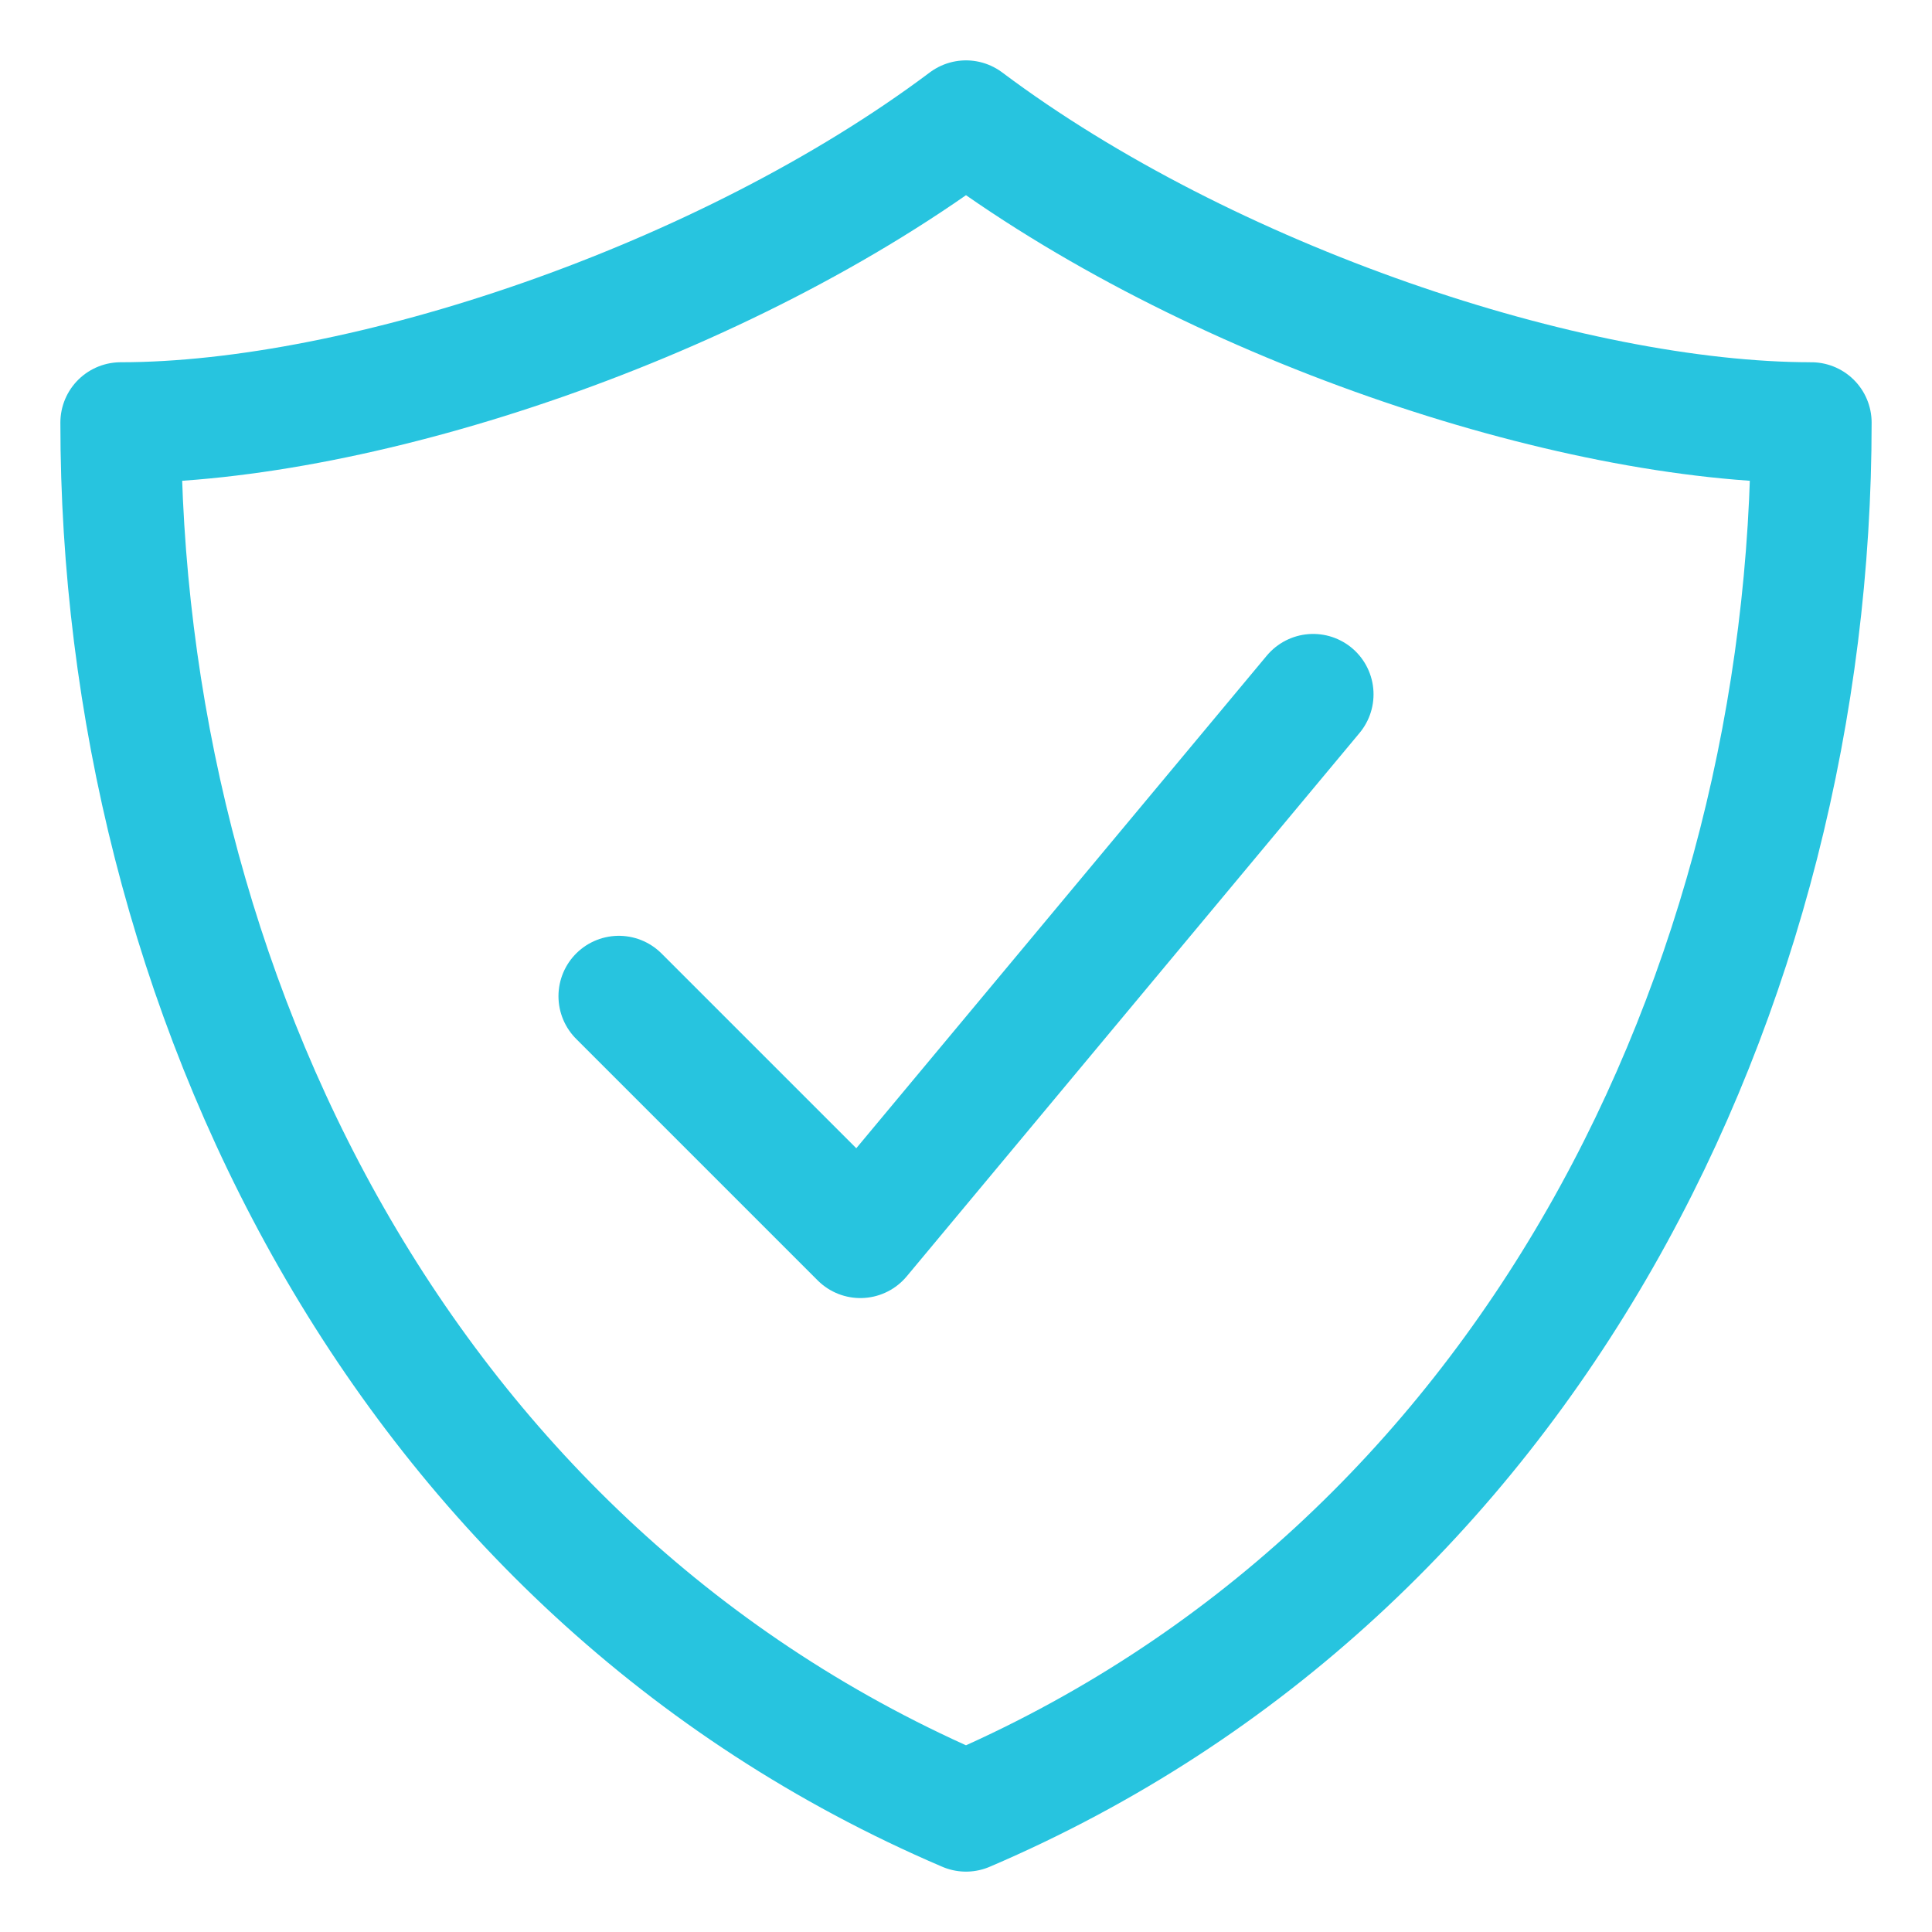 <svg width="64" height="64" viewBox="0 0 64 64" fill="none" xmlns="http://www.w3.org/2000/svg">
<g clip-path="url(#clip0_3541_129)">
<path d="M32 4C24 10 12 14 4 14C4 32.7 13.3 52 32 60C50.7 52 60 32.7 60 14C52 14 40 10 32 4Z" stroke="#27C4DF" stroke-width="4" stroke-linecap="round" stroke-linejoin="round"/>
<path d="M20.5 33L28.5 41L43.5 23" stroke="#27C4DF" stroke-width="4" stroke-linecap="round" stroke-linejoin="round"/>
</g>
<defs>
<clipPath id="clip0_3541_129">
<rect width="64" height="64" fill="white"/>
</clipPath>
</defs>
</svg>
